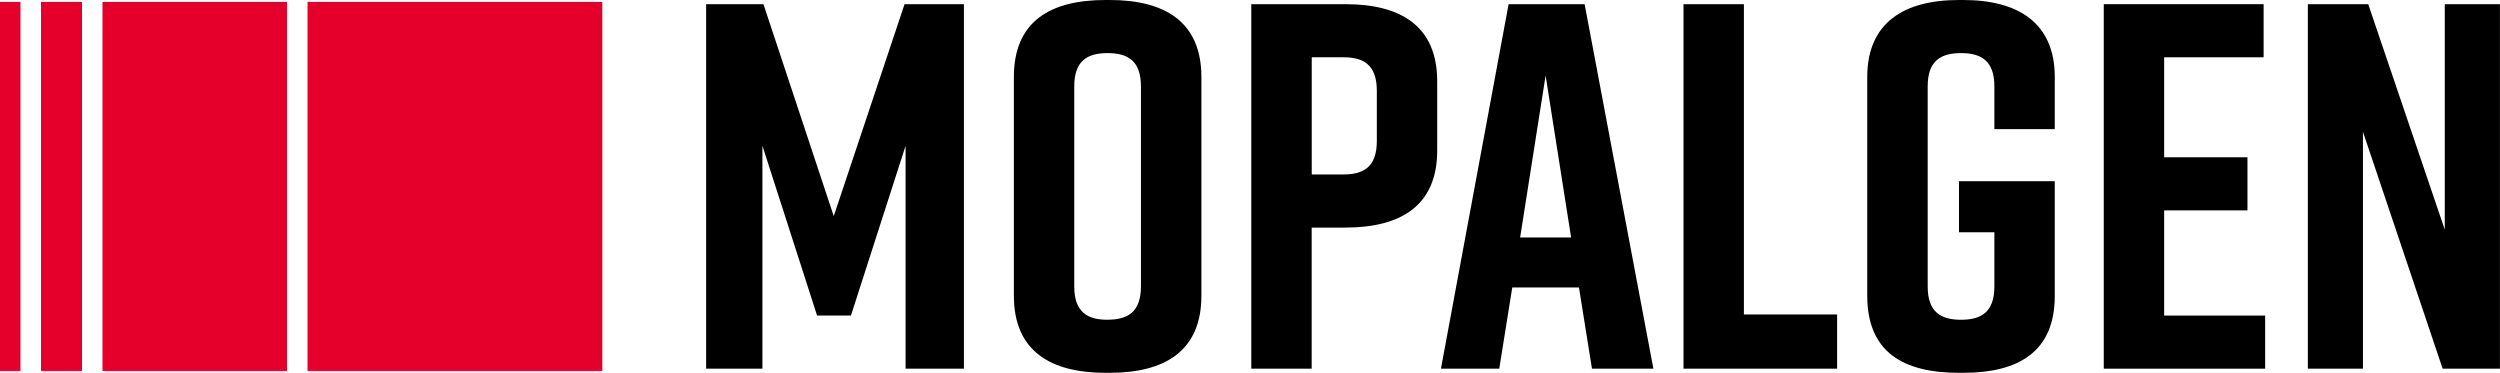 <svg xmlns="http://www.w3.org/2000/svg" id="Layer_1" viewBox="0 0 388.34 57.91"><g id="Logo"><rect y=".3" width="3.18" height="57.32" style="fill:#e4002b;"/><rect x="6.37" y=".3" width="6.37" height="57.32" style="fill:#e4002b;"/><rect x="15.92" y=".3" width="28.66" height="57.32" style="fill:#e4002b;"/><rect x="47.77" y=".3" width="45.79" height="57.32" style="fill:#e4002b;"/><g><path d="M132.18,49.01h-5.26l-8.49-26.37V57.27h-8.74V.65h8.9l10.92,32.92L140.51,.65h9.22V57.27h-9.06V22.65l-8.49,26.37Z"/><path d="M171.73,0h.65c8.57,0,14.24,3.4,14.24,11.97V45.94c0,8.57-5.66,11.97-14.24,11.97h-.65c-8.57,0-14.24-3.4-14.24-11.97V11.97c0-8.66,5.66-11.97,14.24-11.97Zm.32,49.66c3.07,0,5.18-1.13,5.18-5.18V13.43c0-4.04-2.1-5.18-5.18-5.18s-5.18,1.13-5.18,5.18v31.06c0,4.04,2.1,5.18,5.18,5.18Z"/><path d="M223.25,12.62v10.76c0,8.57-5.66,11.97-14.24,11.97h-5.26v21.92h-9.38V.65h14.64c8.57,0,14.24,3.4,14.24,11.97Zm-9.38,1.46c0-4.04-2.1-5.18-5.18-5.18h-4.93V27.1h4.93c3.07,0,5.18-1.13,5.18-5.18v-7.85Z"/><path d="M245.26,44.65h-10.35l-2.02,12.62h-9.06L234.34,.65h11.81l10.68,56.62h-9.54l-2.02-12.62Zm-1.21-7.76l-3.96-25.15-3.96,25.15h7.93Z"/><path d="M285.37,57.27h-23.86V.65h9.38V48.85h14.48v8.41Z"/><path d="M319.18,45.94c0,8.74-5.66,11.97-14.24,11.97h-.65c-8.57,0-14.24-3.15-14.24-11.97V11.97c0-8.41,5.66-11.97,14.24-11.97h.65c8.57,0,14.24,3.56,14.24,11.97v8.09h-9.38v-6.63c0-4.04-2.1-5.18-5.18-5.18s-5.18,1.13-5.18,5.18v31.06c0,4.04,2.1,5.18,5.18,5.18s5.18-1.13,5.18-5.18v-8.41h-5.5v-7.93h14.88v17.79Z"/><path d="M326.79,57.27V.65h24.83V8.9h-15.45v15.53h12.94v8.25h-12.94v16.34h15.69v8.25h-25.07Z"/><path d="M358.49,57.27V.65h9.38l11.89,35.02V.65h8.57V57.27h-8.9l-12.38-36.8V57.27h-8.57Z"/></g></g></svg>
